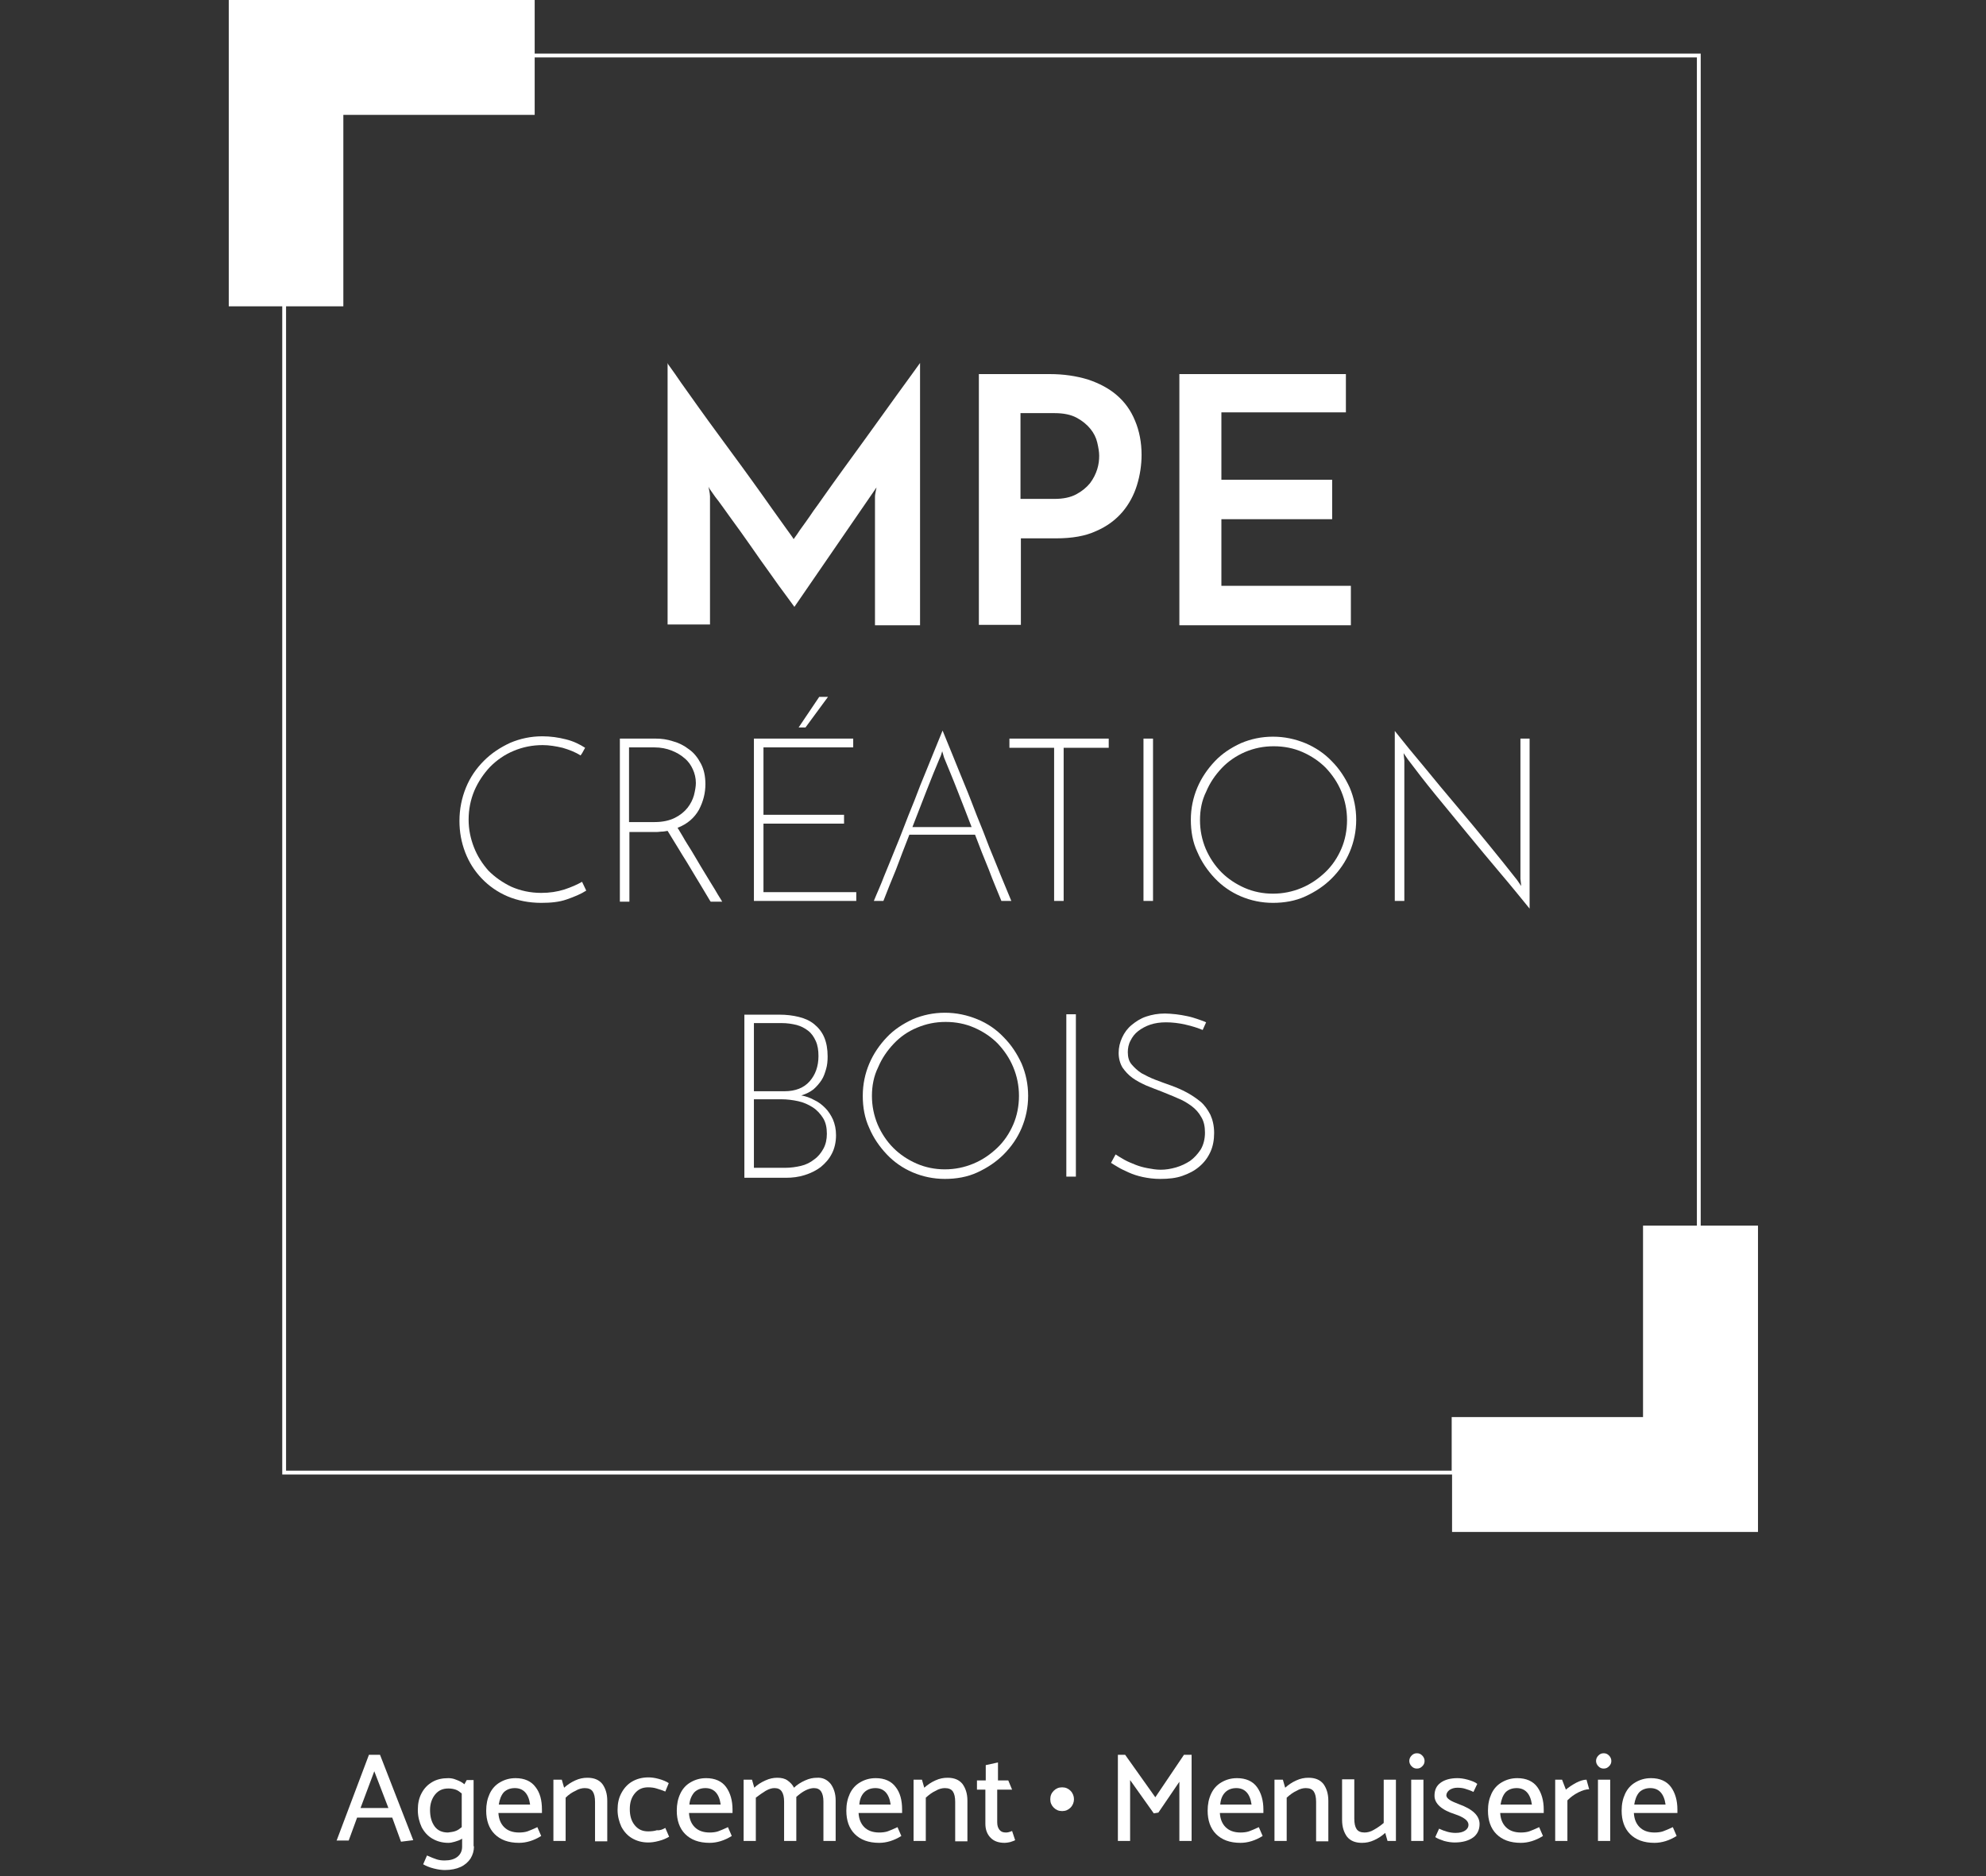 <svg width="127" height="120" viewBox="0 0 127 120" fill="none" xmlns="http://www.w3.org/2000/svg">
<rect x="0" y="0" width="127" height="120" fill="#333333" stroke="none"/>
<path fill-rule="evenodd" clip-rule="evenodd" d="M108.756 78.392V3.429H34.192V0H14.629V19.592H18.049V94.31H92.856V97.984H112.419V78.392H108.756ZM105.068 78.392V90.637H92.832V94.065H18.293V19.592H21.956V7.347H34.192V3.673H108.512V78.392H105.068Z" fill="white"/>
<path d="M42.667 23.216C42.74 23.314 42.911 23.559 43.156 23.902C43.4 24.269 43.717 24.71 44.084 25.224C44.45 25.739 44.865 26.326 45.329 26.963C45.793 27.6 46.257 28.237 46.746 28.898C47.234 29.559 47.698 30.196 48.138 30.808C48.602 31.445 48.993 32.008 49.359 32.522C49.725 33.037 50.043 33.477 50.287 33.82C50.531 34.163 50.702 34.384 50.751 34.482C50.776 34.433 50.922 34.261 51.142 33.918C51.386 33.575 51.679 33.184 52.021 32.669C52.388 32.18 52.778 31.592 53.242 30.955C53.706 30.318 54.17 29.657 54.659 28.996C55.147 28.335 55.611 27.674 56.075 27.037C56.539 26.4 56.955 25.812 57.345 25.273C57.736 24.735 58.054 24.294 58.322 23.927C58.591 23.559 58.762 23.314 58.835 23.216V39.992H55.953V31.788C55.953 31.665 55.978 31.543 56.002 31.42C56.026 31.298 56.051 31.2 56.051 31.175L50.8 38.816C50.727 38.718 50.556 38.474 50.263 38.082C49.97 37.69 49.628 37.224 49.237 36.661C48.846 36.122 48.431 35.535 47.991 34.898C47.552 34.261 47.136 33.698 46.746 33.159C46.355 32.62 46.038 32.155 45.744 31.788C45.476 31.42 45.329 31.2 45.305 31.127C45.305 31.151 45.329 31.249 45.354 31.371C45.378 31.494 45.403 31.641 45.403 31.739V39.943H42.691V23.216H42.667Z" fill="white"/>
<path d="M62.596 39.992V23.927H67.139C68.018 23.927 68.824 24.049 69.557 24.269C70.29 24.514 70.9 24.833 71.413 25.273C71.926 25.714 72.317 26.253 72.585 26.914C72.854 27.551 73.001 28.286 73.001 29.094C73.001 29.731 72.903 30.392 72.707 31.029C72.512 31.665 72.195 32.253 71.779 32.743C71.34 33.257 70.778 33.673 70.094 33.967C69.41 34.286 68.556 34.433 67.53 34.433H65.283V39.967H62.596V39.992ZM65.283 31.91H67.432C67.994 31.91 68.458 31.812 68.824 31.616C69.191 31.42 69.484 31.175 69.704 30.906C69.923 30.612 70.07 30.318 70.168 30C70.265 29.682 70.29 29.412 70.29 29.143C70.29 28.898 70.241 28.629 70.168 28.31C70.094 27.992 69.948 27.698 69.728 27.429C69.508 27.159 69.215 26.914 68.849 26.718C68.482 26.522 68.018 26.424 67.432 26.424H65.258V31.91H65.283Z" fill="white"/>
<path d="M75.418 39.992V23.927H86.067V26.375H78.105V30.686H85.188V33.208H78.105V37.469H86.385V39.992H75.418Z" fill="white"/>
<path d="M37.489 56.963C37.148 57.184 36.732 57.355 36.244 57.526C35.755 57.698 35.218 57.747 34.608 57.747C33.826 57.747 33.093 57.6 32.458 57.331C31.823 57.061 31.262 56.669 30.797 56.18C30.334 55.69 29.992 55.151 29.747 54.514C29.503 53.877 29.381 53.216 29.381 52.506C29.381 51.747 29.527 51.037 29.796 50.376C30.065 49.714 30.456 49.151 30.944 48.661C31.433 48.171 31.994 47.804 32.629 47.51C33.264 47.241 33.948 47.094 34.681 47.094C35.218 47.094 35.707 47.167 36.195 47.29C36.684 47.412 37.074 47.608 37.416 47.829C37.367 47.926 37.319 48 37.294 48.049C37.27 48.098 37.221 48.196 37.123 48.318C36.781 48.098 36.39 47.951 35.975 47.829C35.56 47.731 35.12 47.657 34.705 47.657C34.046 47.657 33.435 47.78 32.849 48.025C32.263 48.269 31.774 48.612 31.335 49.053C30.92 49.494 30.578 50.008 30.334 50.571C30.089 51.159 29.967 51.771 29.967 52.433C29.967 53.045 30.089 53.633 30.309 54.196C30.529 54.759 30.846 55.249 31.237 55.69C31.652 56.106 32.141 56.449 32.703 56.718C33.264 56.963 33.899 57.11 34.608 57.11C35.145 57.11 35.633 57.037 36.097 56.89C36.537 56.743 36.928 56.571 37.221 56.4L37.489 56.963Z" fill="white"/>
<path d="M39.639 57.624V47.241H41.934C42.301 47.241 42.667 47.29 43.033 47.412C43.4 47.51 43.742 47.682 44.059 47.927C44.377 48.147 44.621 48.465 44.816 48.833C45.012 49.2 45.109 49.641 45.109 50.155C45.109 50.743 44.963 51.282 44.694 51.796C44.401 52.31 43.962 52.702 43.327 52.947C43.4 53.045 43.498 53.241 43.669 53.51C43.815 53.78 44.01 54.074 44.206 54.392C44.401 54.71 44.597 55.053 44.816 55.42C45.036 55.788 45.232 56.106 45.427 56.425C45.622 56.743 45.793 57.012 45.915 57.233C46.062 57.453 46.135 57.6 46.184 57.673H45.451C45.403 57.624 45.329 57.478 45.207 57.282C45.085 57.086 44.938 56.841 44.767 56.547C44.597 56.253 44.401 55.959 44.206 55.616C44.01 55.298 43.815 54.955 43.62 54.661C43.424 54.343 43.253 54.049 43.082 53.78C42.911 53.51 42.789 53.29 42.692 53.143C42.545 53.167 42.423 53.192 42.276 53.192C42.13 53.216 41.983 53.216 41.837 53.216H40.249V57.673H39.639V57.624ZM40.249 52.58H41.861C42.374 52.58 42.814 52.482 43.156 52.31C43.498 52.139 43.766 51.918 43.962 51.673C44.157 51.429 44.303 51.135 44.377 50.865C44.45 50.572 44.499 50.302 44.499 50.082C44.499 49.763 44.426 49.469 44.303 49.2C44.181 48.931 44.01 48.686 43.766 48.49C43.546 48.294 43.253 48.123 42.936 48C42.618 47.878 42.252 47.804 41.861 47.804H40.225V52.58H40.249Z" fill="white"/>
<path d="M48.211 57.624V47.241H54.561V47.804H48.822V52.114H53.975V52.678H48.822V57.061H54.757V57.624H48.211ZM51.069 46.531C51.288 46.212 51.508 45.869 51.728 45.551C51.948 45.233 52.168 44.89 52.388 44.571H52.949L51.508 46.531H51.069Z" fill="white"/>
<path d="M64.037 57.624C63.793 57.012 63.5 56.351 63.231 55.616C62.938 54.906 62.645 54.172 62.352 53.388H58.151C57.858 54.147 57.565 54.882 57.297 55.616C57.004 56.327 56.735 56.988 56.491 57.624H55.88C56.075 57.135 56.32 56.62 56.539 56.033C56.784 55.445 57.028 54.833 57.297 54.172C57.565 53.535 57.809 52.873 58.078 52.188C58.347 51.527 58.615 50.865 58.86 50.204C59.128 49.567 59.373 48.931 59.617 48.343C59.861 47.755 60.081 47.216 60.276 46.727C60.472 47.216 60.691 47.755 60.936 48.343C61.18 48.931 61.424 49.567 61.693 50.204C61.961 50.841 62.206 51.502 62.474 52.188C62.743 52.849 63.012 53.51 63.256 54.172C63.525 54.808 63.769 55.445 64.013 56.033C64.257 56.62 64.477 57.159 64.672 57.624H64.037ZM60.105 48.465C59.837 49.102 59.544 49.812 59.25 50.572C58.957 51.331 58.664 52.09 58.347 52.898H62.132C61.839 52.114 61.522 51.331 61.229 50.572C60.936 49.812 60.642 49.127 60.374 48.465L60.252 48.049C60.227 48.123 60.203 48.196 60.178 48.294C60.154 48.367 60.13 48.416 60.105 48.465Z" fill="white"/>
<path d="M70.9 47.241V47.829H68.018V57.624H67.408V47.829H64.55V47.241H70.9Z" fill="white"/>
<path d="M73.123 47.241H73.733V57.624H73.123V47.241Z" fill="white"/>
<path d="M76.151 52.433C76.151 51.698 76.298 51.012 76.566 50.376C76.835 49.739 77.226 49.176 77.69 48.686C78.154 48.196 78.716 47.829 79.351 47.535C79.986 47.265 80.669 47.118 81.402 47.118C82.135 47.118 82.819 47.265 83.478 47.535C84.113 47.804 84.699 48.196 85.163 48.686C85.652 49.176 86.018 49.739 86.311 50.376C86.58 51.012 86.726 51.698 86.726 52.433C86.726 53.167 86.58 53.853 86.311 54.49C86.043 55.127 85.652 55.69 85.163 56.18C84.675 56.669 84.113 57.037 83.478 57.331C82.843 57.624 82.135 57.747 81.402 57.747C80.669 57.747 79.986 57.6 79.351 57.331C78.716 57.061 78.154 56.669 77.69 56.18C77.226 55.69 76.835 55.127 76.566 54.49C76.273 53.878 76.151 53.167 76.151 52.433ZM76.737 52.457C76.737 53.094 76.859 53.706 77.104 54.294C77.348 54.857 77.69 55.371 78.105 55.788C78.52 56.204 79.033 56.547 79.595 56.792C80.157 57.037 80.767 57.159 81.402 57.159C82.037 57.159 82.648 57.037 83.234 56.792C83.82 56.547 84.308 56.204 84.748 55.788C85.188 55.371 85.53 54.857 85.774 54.294C86.018 53.731 86.14 53.094 86.14 52.457C86.14 51.821 86.018 51.208 85.774 50.62C85.53 50.033 85.188 49.543 84.772 49.102C84.357 48.686 83.844 48.343 83.283 48.098C82.721 47.853 82.11 47.731 81.451 47.731C80.792 47.731 80.205 47.853 79.619 48.098C79.058 48.343 78.545 48.686 78.129 49.127C77.714 49.567 77.372 50.057 77.128 50.645C76.859 51.184 76.737 51.796 76.737 52.457Z" fill="white"/>
<path d="M97.814 47.241V58.114C97.253 57.428 96.642 56.669 95.934 55.837C95.226 55.004 94.542 54.171 93.834 53.314C93.125 52.457 92.441 51.624 91.782 50.816C91.123 50.008 90.536 49.249 90.023 48.563L89.755 48.171L89.804 48.637V57.624H89.193V46.751C89.755 47.461 90.39 48.245 91.074 49.053C91.757 49.886 92.441 50.718 93.15 51.551C93.858 52.384 94.542 53.216 95.201 54.024C95.861 54.833 96.471 55.592 97.008 56.278L97.277 56.669L97.228 56.204V47.241H97.814Z" fill="white"/>
<path d="M47.601 75.282V64.898H49.823C50.287 64.898 50.702 64.947 51.093 65.045C51.484 65.143 51.801 65.29 52.07 65.51C52.339 65.731 52.559 66 52.705 66.343C52.852 66.686 52.925 67.102 52.925 67.567C52.925 67.861 52.9 68.131 52.827 68.376C52.754 68.62 52.681 68.865 52.534 69.086C52.388 69.306 52.217 69.502 52.021 69.674C51.801 69.845 51.557 69.967 51.24 70.065C51.533 70.114 51.801 70.212 52.07 70.359C52.339 70.482 52.559 70.653 52.778 70.874C52.974 71.069 53.145 71.339 53.267 71.608C53.389 71.902 53.462 72.22 53.462 72.612C53.462 73.053 53.364 73.469 53.194 73.788C53.023 74.131 52.778 74.4 52.485 74.645C52.192 74.865 51.85 75.037 51.459 75.159C51.069 75.282 50.678 75.331 50.263 75.331H47.601V75.282ZM48.211 65.437V69.796H50.165C50.873 69.796 51.411 69.576 51.777 69.159C52.143 68.743 52.339 68.204 52.339 67.543C52.339 67.175 52.29 66.857 52.168 66.588C52.046 66.318 51.899 66.098 51.679 65.927C51.459 65.755 51.215 65.633 50.947 65.559C50.654 65.486 50.336 65.437 49.994 65.437H48.211ZM48.211 70.31V74.694H50.189C50.556 74.694 50.898 74.645 51.215 74.571C51.533 74.498 51.826 74.351 52.07 74.155C52.314 73.984 52.51 73.739 52.656 73.469C52.803 73.2 52.876 72.882 52.876 72.514C52.876 72.122 52.803 71.78 52.632 71.51C52.461 71.241 52.241 70.996 51.972 70.825C51.704 70.653 51.386 70.506 51.044 70.433C50.702 70.359 50.336 70.31 49.97 70.31H48.211Z" fill="white"/>
<path d="M55.172 70.09C55.172 69.355 55.318 68.669 55.587 68.033C55.856 67.396 56.246 66.833 56.71 66.343C57.174 65.853 57.736 65.486 58.371 65.192C59.006 64.922 59.69 64.775 60.423 64.775C61.155 64.775 61.839 64.922 62.499 65.192C63.158 65.461 63.72 65.853 64.184 66.343C64.672 66.833 65.039 67.396 65.332 68.033C65.6 68.669 65.747 69.355 65.747 70.09C65.747 70.825 65.6 71.51 65.332 72.147C65.063 72.784 64.672 73.347 64.184 73.837C63.695 74.326 63.134 74.694 62.499 74.988C61.864 75.282 61.155 75.404 60.423 75.404C59.69 75.404 59.006 75.257 58.371 74.988C57.736 74.718 57.174 74.326 56.71 73.837C56.246 73.347 55.856 72.784 55.587 72.147C55.294 71.51 55.172 70.825 55.172 70.09ZM55.758 70.09C55.758 70.727 55.88 71.339 56.124 71.927C56.368 72.49 56.71 73.004 57.126 73.42C57.541 73.837 58.054 74.18 58.615 74.424C59.177 74.669 59.788 74.792 60.423 74.792C61.058 74.792 61.668 74.669 62.254 74.424C62.841 74.18 63.329 73.837 63.769 73.42C64.208 73.004 64.55 72.49 64.794 71.927C65.039 71.363 65.161 70.727 65.161 70.09C65.161 69.453 65.039 68.841 64.794 68.253C64.55 67.665 64.208 67.175 63.793 66.735C63.378 66.318 62.865 65.975 62.303 65.731C61.742 65.486 61.131 65.363 60.472 65.363C59.812 65.363 59.226 65.486 58.64 65.731C58.054 65.975 57.565 66.318 57.15 66.759C56.735 67.2 56.393 67.69 56.149 68.278C55.88 68.816 55.758 69.453 55.758 70.09Z" fill="white"/>
<path d="M68.189 64.873H68.8V75.257H68.189V64.873Z" fill="white"/>
<path d="M77.128 65.388L76.908 65.877C76.615 65.755 76.249 65.633 75.809 65.535C75.394 65.437 74.954 65.388 74.564 65.388C74.197 65.388 73.855 65.437 73.562 65.535C73.269 65.633 73.001 65.78 72.781 65.951C72.561 66.122 72.414 66.318 72.292 66.563C72.17 66.784 72.121 67.053 72.121 67.298C72.121 67.616 72.195 67.886 72.366 68.082C72.537 68.278 72.732 68.473 73.001 68.645C73.269 68.792 73.562 68.939 73.88 69.061C74.197 69.184 74.539 69.306 74.881 69.428C75.223 69.551 75.565 69.698 75.882 69.869C76.2 70.041 76.493 70.237 76.762 70.457C77.03 70.677 77.226 70.971 77.397 71.29C77.543 71.608 77.641 72 77.641 72.465C77.641 72.906 77.568 73.322 77.397 73.69C77.226 74.057 77.006 74.351 76.689 74.62C76.371 74.89 76.029 75.061 75.614 75.208C75.199 75.355 74.735 75.404 74.197 75.404C73.782 75.404 73.416 75.355 73.074 75.282C72.732 75.208 72.439 75.11 72.17 74.988C71.902 74.865 71.682 74.767 71.486 74.645C71.291 74.522 71.144 74.449 71.047 74.376L71.34 73.837C71.486 73.935 71.682 74.057 71.902 74.18C72.121 74.302 72.366 74.4 72.61 74.498C72.854 74.596 73.123 74.669 73.391 74.718C73.66 74.767 73.929 74.816 74.222 74.816C74.539 74.816 74.857 74.767 75.199 74.669C75.541 74.571 75.834 74.424 76.102 74.253C76.371 74.057 76.591 73.812 76.786 73.518C76.957 73.225 77.055 72.857 77.055 72.441C77.055 72.049 76.982 71.706 76.811 71.437C76.664 71.167 76.444 70.922 76.176 70.727C75.907 70.531 75.614 70.359 75.296 70.237C74.979 70.09 74.637 69.967 74.295 69.82C73.953 69.698 73.611 69.551 73.294 69.428C72.976 69.282 72.683 69.135 72.414 68.939C72.146 68.743 71.95 68.522 71.779 68.278C71.633 68.033 71.535 67.714 71.535 67.347C71.535 67.004 71.609 66.686 71.755 66.367C71.902 66.049 72.097 65.78 72.366 65.559C72.634 65.339 72.927 65.143 73.294 65.02C73.66 64.898 74.051 64.825 74.49 64.825C74.71 64.825 74.954 64.849 75.199 64.873C75.443 64.898 75.687 64.947 75.931 64.996C76.176 65.045 76.395 65.118 76.615 65.192C76.811 65.265 76.982 65.314 77.128 65.388Z" fill="white"/>
<path d="M21.517 117.747L23.593 112.237H24.301L26.426 117.698L25.644 117.796L25.082 116.253H22.836L22.298 117.722H21.517V117.747ZM23.055 115.641H24.838L23.935 113.29L23.055 115.641Z" fill="white"/>
<path d="M30.309 118.09C30.309 118.384 30.236 118.629 30.089 118.873C29.943 119.094 29.723 119.29 29.454 119.412C29.186 119.535 28.844 119.608 28.453 119.608C28.258 119.608 28.038 119.584 27.745 119.51C27.451 119.437 27.232 119.339 27.061 119.241L27.305 118.678C27.574 118.8 27.769 118.873 27.916 118.922C28.062 118.971 28.233 118.996 28.428 118.996C28.77 118.996 29.039 118.922 29.234 118.775C29.43 118.629 29.552 118.408 29.552 118.114V117.6C29.405 117.698 29.259 117.747 29.088 117.796C28.917 117.845 28.795 117.869 28.673 117.869C28.282 117.869 27.94 117.771 27.647 117.6C27.354 117.429 27.134 117.184 26.963 116.865C26.817 116.547 26.719 116.18 26.719 115.763C26.719 115.347 26.792 115.004 26.963 114.686C27.134 114.367 27.354 114.147 27.647 113.975C27.94 113.804 28.282 113.731 28.673 113.731C28.819 113.731 28.99 113.755 29.161 113.829C29.357 113.902 29.527 113.975 29.698 114.122L29.845 113.853H30.285V118.09H30.309ZM29.137 117.11C29.283 117.061 29.405 116.963 29.527 116.865V114.71C29.405 114.612 29.283 114.514 29.137 114.465C28.99 114.416 28.844 114.392 28.673 114.392C28.306 114.392 28.038 114.514 27.818 114.784C27.622 115.029 27.5 115.371 27.5 115.763C27.5 116.204 27.598 116.547 27.793 116.816C27.989 117.086 28.282 117.208 28.648 117.208C28.844 117.184 29.015 117.159 29.137 117.11Z" fill="white"/>
<path d="M34.656 115.739V115.959H31.872C31.896 116.351 32.019 116.645 32.239 116.865C32.458 117.086 32.776 117.208 33.191 117.208C33.386 117.208 33.582 117.184 33.728 117.135C33.875 117.086 34.095 116.988 34.363 116.865L34.608 117.429C34.144 117.722 33.655 117.869 33.191 117.869C32.507 117.869 31.994 117.673 31.628 117.306C31.262 116.939 31.091 116.424 31.091 115.812C31.091 115.396 31.164 115.053 31.31 114.735C31.457 114.416 31.677 114.171 31.97 114C32.263 113.829 32.58 113.731 32.971 113.731C33.533 113.731 33.972 113.927 34.241 114.294C34.534 114.661 34.656 115.151 34.656 115.739ZM31.896 115.42H33.899C33.801 114.71 33.46 114.367 32.922 114.367C32.629 114.367 32.385 114.465 32.214 114.637C32.043 114.833 31.945 115.102 31.896 115.42Z" fill="white"/>
<path d="M36.171 114.98V117.747H35.389V113.829H35.926L36.073 114.343C36.293 114.147 36.513 114 36.781 113.878C37.05 113.755 37.294 113.706 37.563 113.706C37.978 113.706 38.295 113.829 38.515 114.098C38.711 114.367 38.833 114.71 38.833 115.176V117.771H38.051V115.249C38.051 114.955 38.002 114.735 37.905 114.588C37.807 114.441 37.636 114.367 37.392 114.367C37.221 114.367 37.001 114.416 36.806 114.539C36.586 114.637 36.366 114.784 36.171 114.98Z" fill="white"/>
<path d="M42.545 116.914L42.789 117.478C42.618 117.576 42.423 117.673 42.13 117.747C41.861 117.82 41.641 117.845 41.446 117.845C41.055 117.845 40.713 117.747 40.42 117.576C40.127 117.404 39.907 117.159 39.736 116.841C39.59 116.522 39.492 116.155 39.492 115.763C39.492 115.347 39.565 115.004 39.736 114.686C39.907 114.367 40.127 114.122 40.42 113.951C40.713 113.78 41.055 113.682 41.47 113.682C41.641 113.682 41.861 113.706 42.13 113.78C42.398 113.853 42.618 113.951 42.765 114.049L42.545 114.588C42.325 114.49 42.13 114.441 41.983 114.392C41.837 114.343 41.641 114.318 41.446 114.318C41.08 114.318 40.811 114.441 40.591 114.71C40.371 114.98 40.274 115.298 40.274 115.714C40.274 116.131 40.371 116.473 40.591 116.743C40.811 117.012 41.08 117.135 41.446 117.135C41.666 117.135 41.861 117.11 42.008 117.061C42.203 117.086 42.374 117.012 42.545 116.914Z" fill="white"/>
<path d="M46.843 115.739V115.959H44.059C44.084 116.351 44.206 116.645 44.426 116.865C44.645 117.086 44.963 117.208 45.378 117.208C45.574 117.208 45.769 117.184 45.915 117.135C46.062 117.086 46.282 116.988 46.55 116.865L46.795 117.429C46.331 117.722 45.842 117.869 45.378 117.869C44.694 117.869 44.181 117.673 43.815 117.306C43.449 116.939 43.278 116.424 43.278 115.812C43.278 115.396 43.351 115.053 43.498 114.735C43.644 114.416 43.864 114.171 44.157 114C44.45 113.829 44.767 113.731 45.158 113.731C45.72 113.731 46.16 113.927 46.428 114.294C46.697 114.661 46.843 115.151 46.843 115.739ZM44.084 115.42H46.086C45.989 114.71 45.647 114.367 45.109 114.367C44.816 114.367 44.572 114.465 44.401 114.637C44.23 114.833 44.108 115.102 44.084 115.42Z" fill="white"/>
<path d="M53.12 114.098C53.316 114.367 53.438 114.71 53.438 115.151V117.747H52.656V115.225C52.656 114.955 52.607 114.735 52.51 114.588C52.412 114.441 52.265 114.367 52.046 114.367C51.899 114.367 51.704 114.416 51.508 114.514C51.313 114.612 51.117 114.759 50.922 114.931C50.922 114.98 50.922 115.053 50.922 115.151V117.747H50.141V115.225C50.141 114.955 50.092 114.735 49.994 114.588C49.896 114.441 49.75 114.367 49.53 114.367C49.359 114.367 49.188 114.416 48.968 114.539C48.773 114.661 48.553 114.808 48.333 114.98V117.747H47.552V113.829H48.089L48.236 114.343C48.431 114.147 48.675 114 48.944 113.878C49.212 113.755 49.457 113.706 49.701 113.706C49.97 113.706 50.189 113.755 50.36 113.878C50.531 114 50.678 114.147 50.776 114.343C50.971 114.147 51.215 114 51.484 113.878C51.752 113.755 51.997 113.706 52.241 113.706C52.607 113.682 52.9 113.829 53.12 114.098Z" fill="white"/>
<path d="M57.687 115.739V115.959H54.903C54.928 116.351 55.05 116.645 55.269 116.865C55.489 117.086 55.807 117.208 56.222 117.208C56.417 117.208 56.613 117.184 56.759 117.135C56.906 117.086 57.126 116.988 57.394 116.865L57.638 117.429C57.174 117.722 56.686 117.869 56.222 117.869C55.538 117.869 55.025 117.673 54.659 117.306C54.292 116.939 54.121 116.424 54.121 115.812C54.121 115.396 54.195 115.053 54.341 114.735C54.488 114.416 54.708 114.171 55.001 114C55.294 113.829 55.611 113.731 56.002 113.731C56.564 113.731 57.003 113.927 57.272 114.294C57.565 114.661 57.687 115.151 57.687 115.739ZM54.952 115.42H56.955C56.857 114.71 56.515 114.367 55.978 114.367C55.685 114.367 55.44 114.465 55.269 114.637C55.074 114.833 54.976 115.102 54.952 115.42Z" fill="white"/>
<path d="M59.202 114.98V117.747H58.42V113.829H58.957L59.104 114.343C59.324 114.147 59.543 114 59.812 113.878C60.081 113.755 60.325 113.706 60.594 113.706C61.009 113.706 61.326 113.829 61.546 114.098C61.742 114.367 61.864 114.71 61.864 115.176V117.771H61.082V115.249C61.082 114.955 61.033 114.735 60.936 114.588C60.838 114.441 60.667 114.367 60.423 114.367C60.252 114.367 60.032 114.416 59.837 114.539C59.617 114.637 59.421 114.784 59.202 114.98Z" fill="white"/>
<path d="M63.769 113.878H64.477L64.721 114.465H63.769V116.547C63.769 116.767 63.818 116.914 63.915 117.037C64.013 117.159 64.135 117.208 64.33 117.208C64.428 117.208 64.55 117.184 64.721 117.11L64.916 117.698C64.843 117.747 64.721 117.771 64.599 117.82C64.477 117.845 64.355 117.869 64.257 117.869C63.866 117.869 63.573 117.771 63.353 117.551C63.134 117.331 63.012 117.037 63.012 116.645V114.465H62.474V113.878H63.036V112.898L63.818 112.727V113.878H63.769Z" fill="white"/>
<path d="M67.921 115.837C67.701 115.837 67.53 115.763 67.383 115.616C67.237 115.469 67.163 115.298 67.163 115.078C67.163 114.857 67.237 114.686 67.383 114.539C67.53 114.392 67.701 114.318 67.921 114.318C68.14 114.318 68.311 114.392 68.458 114.539C68.604 114.686 68.678 114.882 68.678 115.078C68.678 115.273 68.604 115.469 68.458 115.616C68.311 115.763 68.14 115.837 67.921 115.837Z" fill="white"/>
<path d="M75.443 113.926L74.075 115.935L73.782 115.984L72.268 113.853V117.747H71.486V112.237H71.95L73.88 114.955L75.712 112.237H76.2V117.747H75.418V113.926H75.443Z" fill="white"/>
<path d="M80.791 115.739V115.959H78.007C78.032 116.351 78.154 116.645 78.374 116.865C78.594 117.086 78.911 117.208 79.326 117.208C79.522 117.208 79.717 117.184 79.864 117.135C80.01 117.086 80.23 116.988 80.499 116.865L80.743 117.429C80.279 117.722 79.79 117.869 79.326 117.869C78.642 117.869 78.129 117.673 77.763 117.306C77.397 116.939 77.226 116.424 77.226 115.812C77.226 115.396 77.299 115.053 77.446 114.735C77.592 114.416 77.812 114.171 78.105 114C78.398 113.829 78.716 113.731 79.106 113.731C79.668 113.731 80.108 113.927 80.376 114.294C80.645 114.661 80.791 115.151 80.791 115.739ZM78.032 115.42H80.034C79.937 114.71 79.595 114.367 79.058 114.367C78.764 114.367 78.52 114.465 78.349 114.637C78.154 114.833 78.056 115.102 78.032 115.42Z" fill="white"/>
<path d="M82.281 114.98V117.747H81.5V113.829H82.037L82.184 114.343C82.403 114.147 82.623 114 82.892 113.878C83.161 113.755 83.405 113.706 83.674 113.706C84.089 113.706 84.406 113.829 84.626 114.098C84.821 114.367 84.944 114.71 84.944 115.176V117.771H84.162V115.249C84.162 114.955 84.113 114.735 84.015 114.588C83.918 114.441 83.747 114.367 83.502 114.367C83.332 114.367 83.112 114.416 82.916 114.539C82.697 114.637 82.501 114.784 82.281 114.98Z" fill="white"/>
<path d="M88.485 116.596V113.829H89.266V117.747H88.729L88.582 117.233C88.363 117.429 88.143 117.576 87.874 117.698C87.606 117.82 87.361 117.869 87.093 117.869C86.677 117.869 86.36 117.747 86.14 117.478C85.945 117.208 85.823 116.865 85.823 116.4V113.804H86.604V116.327C86.604 116.62 86.653 116.841 86.751 116.988C86.849 117.135 87.019 117.208 87.264 117.208C87.435 117.208 87.654 117.159 87.85 117.037C88.07 116.914 88.289 116.767 88.485 116.596Z" fill="white"/>
<path d="M90.61 113.118C90.463 113.118 90.365 113.069 90.268 112.971C90.17 112.873 90.121 112.751 90.121 112.629C90.121 112.506 90.17 112.384 90.268 112.286C90.365 112.188 90.463 112.139 90.61 112.139C90.756 112.139 90.854 112.188 90.951 112.286C91.049 112.384 91.098 112.506 91.098 112.629C91.098 112.776 91.049 112.873 90.951 112.971C90.854 113.069 90.756 113.118 90.61 113.118ZM91.025 113.829V117.747H90.243V113.829H91.025Z" fill="white"/>
<path d="M91.782 117.502L92.026 116.963C92.392 117.135 92.734 117.233 93.076 117.233C93.345 117.233 93.54 117.184 93.687 117.086C93.833 116.988 93.907 116.865 93.907 116.718C93.907 116.449 93.614 116.229 93.028 116.033C92.173 115.763 91.733 115.347 91.733 114.857C91.733 114.49 91.855 114.22 92.124 114.024C92.392 113.829 92.759 113.731 93.198 113.731C93.369 113.731 93.589 113.755 93.858 113.829C94.102 113.902 94.322 113.975 94.468 114.098L94.224 114.612C94.029 114.514 93.858 114.465 93.711 114.416C93.565 114.367 93.394 114.343 93.198 114.343C93.003 114.343 92.832 114.392 92.686 114.49C92.563 114.588 92.49 114.71 92.49 114.833C92.49 114.931 92.563 115.029 92.71 115.127C92.856 115.224 93.052 115.298 93.296 115.396C94.175 115.714 94.615 116.131 94.615 116.669C94.615 117.037 94.468 117.331 94.2 117.527C93.931 117.722 93.54 117.845 93.028 117.845C92.832 117.845 92.612 117.82 92.344 117.747C92.124 117.673 91.928 117.6 91.782 117.502Z" fill="white"/>
<path d="M98.718 115.739V115.959H95.934C95.958 116.351 96.08 116.645 96.3 116.865C96.52 117.086 96.838 117.208 97.253 117.208C97.448 117.208 97.643 117.184 97.79 117.135C97.936 117.086 98.156 116.988 98.425 116.865L98.669 117.429C98.205 117.722 97.717 117.869 97.253 117.869C96.569 117.869 96.056 117.673 95.69 117.306C95.323 116.939 95.152 116.424 95.152 115.812C95.152 115.396 95.226 115.053 95.372 114.735C95.519 114.416 95.738 114.171 96.031 114C96.325 113.829 96.642 113.731 97.033 113.731C97.595 113.731 98.034 113.927 98.303 114.294C98.572 114.661 98.718 115.151 98.718 115.739ZM95.958 115.42H97.961C97.863 114.71 97.521 114.367 96.984 114.367C96.691 114.367 96.447 114.465 96.276 114.637C96.105 114.833 96.007 115.102 95.958 115.42Z" fill="white"/>
<path d="M100.232 115.151V117.747H99.451V113.829H99.89L100.135 114.465C100.306 114.318 100.525 114.171 100.794 114.025C101.038 113.902 101.258 113.829 101.453 113.829L101.624 114.441C101.429 114.441 101.185 114.514 100.941 114.637C100.647 114.784 100.428 114.955 100.232 115.151Z" fill="white"/>
<path d="M102.552 113.118C102.406 113.118 102.308 113.069 102.211 112.971C102.113 112.873 102.064 112.751 102.064 112.629C102.064 112.506 102.113 112.384 102.211 112.286C102.308 112.188 102.406 112.139 102.552 112.139C102.699 112.139 102.797 112.188 102.894 112.286C102.992 112.384 103.041 112.506 103.041 112.629C103.041 112.776 102.992 112.873 102.894 112.971C102.797 113.069 102.699 113.118 102.552 113.118ZM102.968 113.829V117.747H102.186V113.829H102.968Z" fill="white"/>
<path d="M107.266 115.739V115.959H104.482C104.506 116.351 104.628 116.645 104.848 116.865C105.068 117.086 105.386 117.208 105.801 117.208C105.996 117.208 106.192 117.184 106.338 117.135C106.485 117.086 106.704 116.988 106.973 116.865L107.217 117.429C106.753 117.722 106.265 117.869 105.801 117.869C105.117 117.869 104.604 117.673 104.238 117.306C103.871 116.939 103.7 116.424 103.7 115.812C103.7 115.396 103.774 115.053 103.92 114.735C104.067 114.416 104.287 114.171 104.58 114C104.873 113.829 105.19 113.731 105.581 113.731C106.143 113.731 106.582 113.927 106.851 114.294C107.12 114.661 107.266 115.151 107.266 115.739ZM104.506 115.42H106.509C106.411 114.71 106.069 114.367 105.532 114.367C105.239 114.367 104.995 114.465 104.824 114.637C104.653 114.833 104.555 115.102 104.506 115.42Z" fill="white"/>
</svg>
